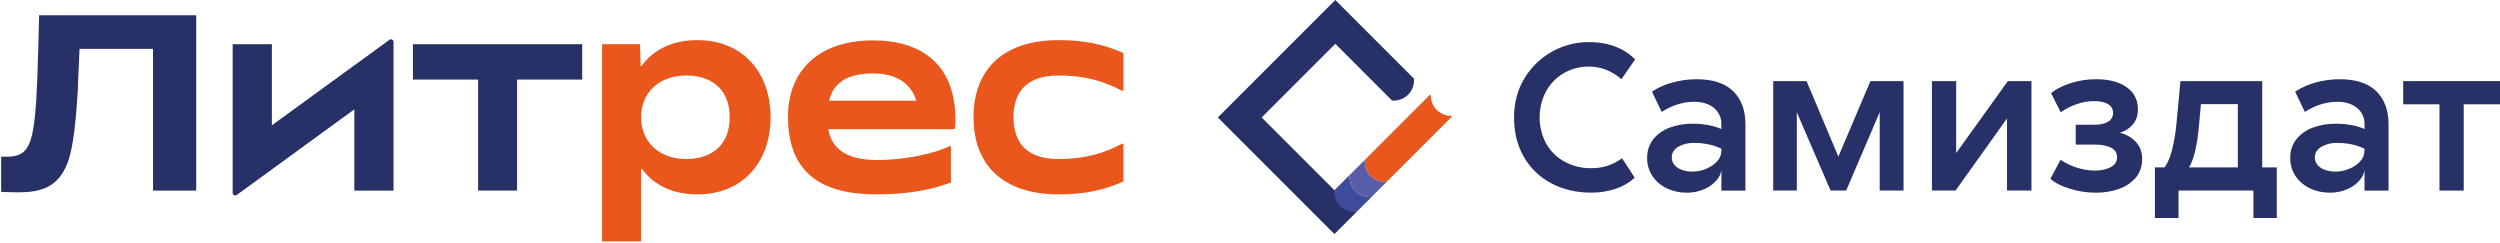 <?xml version="1.0" encoding="UTF-8"?> <svg xmlns="http://www.w3.org/2000/svg" width="670" height="65" viewBox="0 0 670 65" fill="none"><path d="M283.692 52.097C290.445 52.097 295.833 51.007 301.086 48.617V38.742C301.086 38.698 301.075 38.654 301.052 38.616C301.032 38.577 301 38.545 300.96 38.522C300.923 38.499 300.88 38.487 300.834 38.486C300.791 38.486 300.748 38.497 300.707 38.518C295.256 41.387 290.293 42.615 283.692 42.615C275.71 42.615 271.616 38.794 271.616 31.426C271.616 24.059 275.71 20.238 283.692 20.238C290.29 20.238 295.265 21.477 300.707 24.334C300.748 24.356 300.791 24.367 300.834 24.366C300.88 24.365 300.923 24.353 300.96 24.331C301 24.308 301.032 24.276 301.052 24.237C301.075 24.199 301.086 24.155 301.086 24.11V14.236C295.833 11.849 290.445 10.756 283.692 10.756C269.229 10.756 260.907 18.261 260.907 31.426C260.907 44.592 269.227 52.097 283.692 52.097Z" fill="#EA571C"></path><path d="M256.058 32.109C256.058 17.305 246.987 10.825 233.967 10.825C219.778 10.825 211.182 18.602 211.182 31.289C211.182 46.913 220.868 52.097 234.923 52.097C243.449 52.097 250.203 50.731 254.842 48.89V39.411C254.842 39.366 254.83 39.323 254.807 39.285C254.787 39.246 254.756 39.214 254.718 39.191C254.681 39.168 254.638 39.155 254.592 39.153C254.549 39.151 254.506 39.161 254.466 39.181C251.106 40.854 243.461 42.876 235.058 42.876C227.67 42.876 223.025 40.481 221.981 34.62H255.499C255.599 34.62 255.7 34.584 255.777 34.519C255.854 34.453 255.906 34.361 255.92 34.261C256.021 33.544 256.07 32.822 256.07 32.098M233.979 19.681C240.577 19.681 244.232 22.647 245.584 26.98H222.196C223.344 22.297 226.91 19.681 233.979 19.681Z" fill="#EA571C"></path><path d="M186.943 52.097C199.018 52.097 206.52 43.433 206.52 31.426C206.52 19.42 199.018 10.756 186.943 10.756C179.816 10.756 174.956 13.539 171.932 17.667C171.916 17.689 171.893 17.706 171.867 17.714C171.841 17.723 171.813 17.723 171.787 17.715C171.76 17.706 171.738 17.69 171.721 17.668C171.704 17.646 171.695 17.62 171.694 17.592L171.525 11.854H161.36V64.718H171.803V45.375C171.803 45.347 171.811 45.319 171.828 45.296C171.844 45.272 171.868 45.255 171.895 45.246C171.922 45.238 171.951 45.238 171.978 45.247C172.005 45.256 172.028 45.274 172.044 45.298C175.074 49.357 179.902 52.097 186.963 52.097M183.824 42.615C176.798 42.615 171.818 38.18 171.818 31.426C171.818 24.673 176.798 20.238 183.824 20.238C191.395 20.238 195.558 24.541 195.558 31.426C195.558 38.312 191.395 42.615 183.824 42.615Z" fill="#EA571C"></path><path d="M128.13 51.072H138.567V21.327H156.03V11.846H110.664V21.327H128.13V51.072Z" fill="#273168"></path><path d="M72.859 33.584V11.846H62.353V51.701C62.353 51.828 62.388 51.953 62.454 52.061C62.52 52.169 62.615 52.257 62.729 52.315C62.842 52.372 62.969 52.397 63.096 52.386C63.223 52.376 63.344 52.33 63.446 52.255L94.962 29.303V51.081H105.468V11.22C105.468 11.093 105.433 10.969 105.367 10.86C105.302 10.752 105.207 10.664 105.094 10.607C104.981 10.549 104.854 10.524 104.727 10.534C104.601 10.544 104.48 10.589 104.377 10.664L72.859 33.584Z" fill="#273168"></path><path d="M5.362 51.546C2.447 51.546 0.31 51.411 0.31 51.411V41.993H2.002C3.98 41.993 5.461 41.521 6.446 40.578C7.431 39.635 8.161 38.099 8.635 35.968C9.106 33.837 9.476 30.638 9.746 26.371C9.927 23.365 10.107 18.54 10.285 11.898C10.329 9.832 10.396 7.228 10.486 4.085H52.59V51.073H41.008V13.1H21.319C21.275 13.729 21.163 16.215 20.983 20.559C20.891 23.619 20.802 25.549 20.713 26.348C20.31 32.851 19.681 37.834 18.829 41.295C17.976 44.757 16.517 47.327 14.453 49.004C12.388 50.689 9.357 51.532 5.362 51.532" fill="#273168"></path><path d="M419.106 19.592C420.821 18.617 422.735 18.032 424.703 17.881C426.671 17.73 428.651 18.015 430.495 18.717C431.976 19.321 433.341 20.172 434.538 21.233L438.21 15.92C436.77 14.459 435.037 13.322 433.123 12.583C431.02 11.72 428.57 11.287 425.776 11.284C422.299 11.277 418.879 12.174 415.852 13.885C412.826 15.597 410.295 18.066 408.508 21.049C406.68 24.11 405.768 27.576 405.765 31.449C405.765 35.558 406.669 39.137 408.479 42.188C410.226 45.184 412.797 47.616 415.884 49.197C419.008 50.818 422.528 51.629 426.45 51.627C428.694 51.649 430.923 51.296 433.049 50.582C434.928 49.965 436.652 48.953 438.107 47.613L434.716 42.414C433.531 43.271 432.225 43.947 430.842 44.423C429.408 44.878 427.91 45.098 426.407 45.074C423.966 45.104 421.556 44.521 419.398 43.378C417.318 42.279 415.594 40.612 414.424 38.573C413.247 36.401 412.625 33.972 412.616 31.502C412.607 29.032 413.21 26.598 414.369 24.418C415.488 22.415 417.123 20.748 419.106 19.592Z" fill="#273168"></path><path d="M454.655 21.233C452.446 21.231 450.248 21.535 448.125 22.137C446.206 22.644 444.381 23.465 442.728 24.567L445.328 29.992C446.613 29.16 447.999 28.496 449.453 28.015C450.968 27.517 452.552 27.268 454.147 27.278C455.375 27.261 456.594 27.492 457.733 27.958C458.772 28.382 459.672 29.086 460.335 29.992C461.004 30.931 461.351 32.061 461.322 33.214V34.579C460.579 34.253 459.81 33.985 459.027 33.779C457.228 33.338 455.383 33.129 453.533 33.156C451.47 33.135 449.422 33.49 447.485 34.203C445.758 34.815 444.232 35.89 443.076 37.31C441.965 38.738 441.386 40.507 441.437 42.314C441.394 44.097 441.919 45.848 442.935 47.315C443.922 48.719 445.267 49.832 446.834 50.536C448.475 51.279 450.262 51.656 452.064 51.638C453.688 51.66 455.297 51.332 456.783 50.677C458.072 50.128 459.213 49.286 460.117 48.218C460.745 47.482 461.164 46.59 461.331 45.636V51.087H467.774V33.214C467.774 29.52 466.681 26.6 464.498 24.452C462.315 22.304 459.035 21.231 454.663 21.233M460.2 43.218C459.38 44.094 458.376 44.78 457.263 45.226C456.121 45.722 454.89 45.982 453.645 45.989C452.669 46.005 451.7 45.852 450.776 45.539C450.004 45.287 449.313 44.839 448.768 44.239C448.271 43.657 448.01 42.912 448.033 42.148C448.033 40.979 448.607 40.045 449.754 39.347C451.034 38.618 452.491 38.256 453.963 38.303C455.659 38.28 457.349 38.499 458.984 38.952C459.787 39.186 460.57 39.481 461.328 39.835V40.449C461.322 41.483 460.918 42.475 460.197 43.218" fill="#273168"></path><path d="M492.685 41.972L484.153 21.738H475.222V51.072H481.551V30.104L490.594 51.072H494.777L503.762 30.046V51.072H510.149V21.738H501.278L492.685 41.972Z" fill="#273168"></path><path d="M524.258 41.011V21.738H517.757V51.072H524.086L537.877 31.742V51.072H544.432V21.738H538.103L524.258 41.011Z" fill="#273168"></path><path d="M568.095 35.586C569.444 35.203 570.651 34.438 571.572 33.383C572.496 32.331 572.958 30.956 572.958 29.257C572.958 26.733 571.94 24.764 569.906 23.35C567.872 21.937 565.178 21.231 561.824 21.233C559.454 21.215 557.099 21.577 554.844 22.306C552.675 23.021 550.953 23.907 549.68 24.963L552.279 30.107C553.541 29.19 554.933 28.466 556.407 27.958C557.945 27.395 559.572 27.104 561.21 27.097C562.831 27.097 564.082 27.37 564.968 27.918C565.378 28.142 565.717 28.475 565.952 28.88C566.187 29.284 566.305 29.745 566.297 30.213C566.317 30.696 566.202 31.176 565.966 31.599C565.734 32.023 565.387 32.374 564.968 32.614C564.082 33.163 562.808 33.437 561.153 33.435H556.292V38.748H561.322C563.169 38.748 564.638 39.02 565.731 39.566C566.824 40.111 567.369 40.971 567.369 42.148C567.369 43.316 566.804 44.201 565.674 44.801C564.544 45.402 563.132 45.704 561.437 45.708C559.744 45.709 558.063 45.432 556.462 44.887C554.958 44.4 553.533 43.706 552.224 42.825L549.51 47.911C550.603 48.931 552.287 49.807 554.568 50.539C556.878 51.278 559.291 51.65 561.718 51.641C563.815 51.662 565.901 51.318 567.88 50.622C569.63 50.035 571.191 48.993 572.402 47.601C573.532 46.263 574.097 44.595 574.097 42.598C574.097 40.716 573.512 39.172 572.344 37.965C571.197 36.771 569.722 35.945 568.104 35.589" fill="#273168"></path><path d="M606.275 21.741H584.356L583.341 32.591C583.131 35.212 582.704 37.812 582.067 40.363C581.531 42.346 580.876 43.844 580.102 44.856H577.52V58.42H583.851V51.072H603.914V58.42H610.177V44.861H606.278L606.275 21.741ZM588.201 40.928C588.72 38.725 589.079 36.487 589.274 34.232L589.848 27.9H599.743V44.861H586.652C587.245 43.929 587.756 42.623 588.184 40.934" fill="#273168"></path><path d="M627.02 21.233C624.814 21.231 622.617 21.535 620.494 22.137C618.574 22.644 616.75 23.465 615.097 24.567L617.696 29.992C618.982 29.16 620.367 28.495 621.822 28.015C623.337 27.517 624.92 27.268 626.513 27.278C627.743 27.26 628.963 27.492 630.102 27.958C631.14 28.383 632.038 29.087 632.701 29.992C633.372 30.93 633.719 32.061 633.691 33.214V34.579C632.948 34.253 632.182 33.986 631.396 33.779C629.594 33.337 627.743 33.127 625.887 33.156C623.824 33.135 621.776 33.49 619.839 34.203C618.112 34.815 616.586 35.89 615.43 37.31C614.32 38.738 613.74 40.507 613.792 42.314C613.749 44.097 614.274 45.848 615.289 47.315C616.276 48.719 617.625 49.832 619.188 50.536C620.829 51.279 622.614 51.656 624.415 51.638C626.039 51.66 627.649 51.332 629.135 50.677C630.423 50.129 631.568 49.287 632.471 48.218C633.1 47.481 633.519 46.59 633.685 45.636V51.087H640.129V33.214C640.129 29.52 639.036 26.6 636.849 24.452C634.663 22.304 631.384 21.231 627.015 21.233M632.555 43.218C631.734 44.094 630.733 44.779 629.617 45.226C628.475 45.722 627.244 45.981 625.999 45.989C625.024 46.005 624.054 45.852 623.13 45.539C622.358 45.287 621.667 44.84 621.122 44.239C620.626 43.657 620.364 42.912 620.387 42.148C620.387 40.979 620.961 40.045 622.109 39.347C623.391 38.618 624.849 38.257 626.32 38.303C628.01 38.283 629.694 38.502 631.324 38.954C632.127 39.189 632.91 39.484 633.668 39.838V40.452C633.662 41.486 633.257 42.477 632.537 43.221" fill="#273168"></path><path d="M670 21.738H644.056V27.955H653.779V51.072H660.277V27.955H670V21.738Z" fill="#273168"></path><path d="M338.124 31.478L357.857 11.743L373.059 26.945C373.848 27.017 374.643 26.913 375.389 26.643C376.132 26.374 376.809 25.943 377.368 25.383C377.931 24.823 378.358 24.146 378.628 23.401C378.897 22.656 379.001 21.861 378.929 21.072L357.857 0L326.376 31.484L357.627 62.732L363.503 56.857L338.124 31.478Z" fill="#273168"></path><path d="M383.118 25.499C383.293 25.321 383.453 25.381 383.453 25.631C383.456 27.061 384.024 28.433 385.034 29.445C386.044 30.458 387.412 31.029 388.844 31.033C389.114 31.033 389.177 31.183 388.927 31.432L371.636 48.723C370.847 48.794 370.053 48.69 369.309 48.42C368.566 48.15 367.889 47.72 367.33 47.16C366.77 46.6 366.34 45.924 366.07 45.18C365.801 44.436 365.697 43.642 365.766 42.853L383.118 25.499Z" fill="#EA571C"></path><path d="M357.63 50.984C358.25 50.364 359.79 48.826 361.698 46.916C361.626 47.705 361.73 48.5 361.999 49.245C362.269 49.99 362.699 50.667 363.259 51.227C363.818 51.788 364.495 52.218 365.241 52.488C365.987 52.758 366.782 52.86 367.571 52.788L363.503 56.856C362.714 56.928 361.919 56.826 361.173 56.556C360.427 56.286 359.75 55.856 359.191 55.296C358.631 54.735 358.201 54.059 357.931 53.313C357.662 52.568 357.558 51.773 357.63 50.984Z" fill="#3E4A9A"></path><path d="M361.698 46.916C362.318 46.296 363.858 44.758 365.766 42.847C365.695 43.636 365.798 44.432 366.068 45.177C366.337 45.922 366.768 46.599 367.327 47.159C367.889 47.72 368.564 48.15 369.309 48.42C370.055 48.689 370.85 48.792 371.639 48.72C369.728 50.628 368.196 52.163 367.571 52.788C366.782 52.86 365.987 52.758 365.241 52.488C364.495 52.218 363.821 51.788 363.259 51.227C362.699 50.667 362.269 49.99 361.999 49.245C361.73 48.5 361.626 47.705 361.698 46.916Z" fill="#575DA7"></path></svg> 